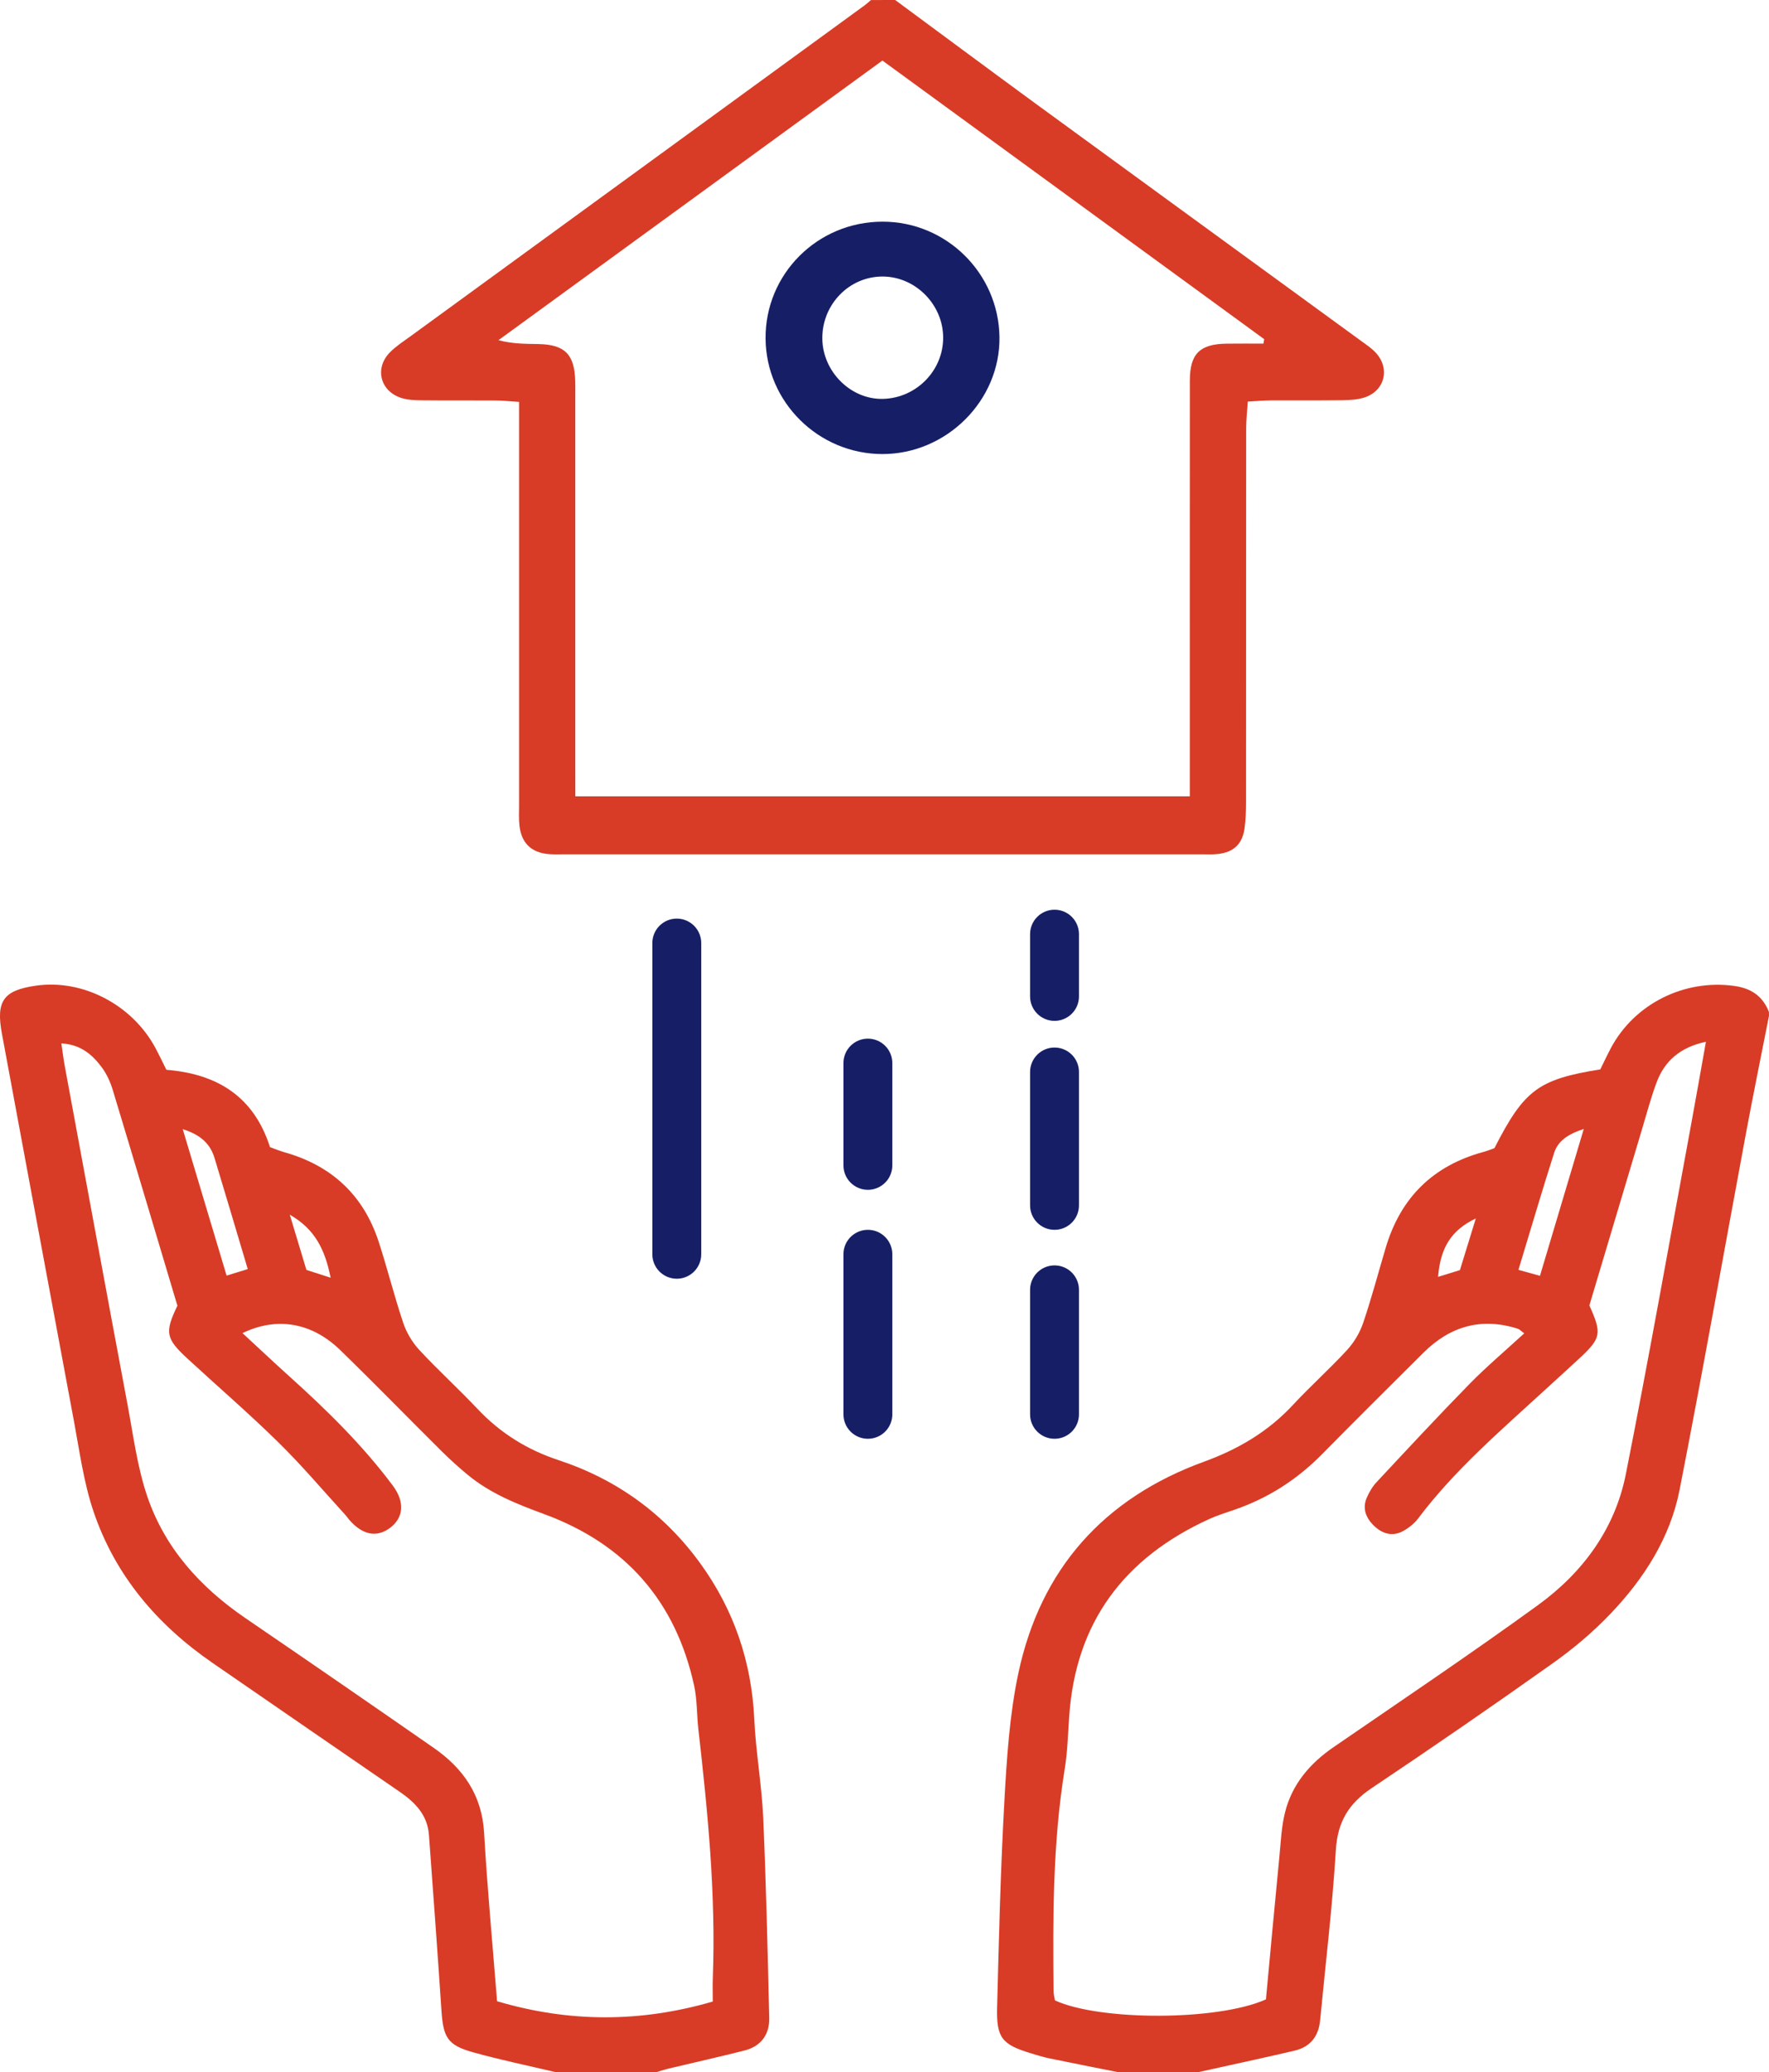 <svg enable-background="new 0 0 398.06 466.07" height="466.07" viewBox="0 0 398.06 466.07" width="398.06" xmlns="http://www.w3.org/2000/svg"><g clip-rule="evenodd" fill="#d83c26" fill-rule="evenodd"><path d="m124.97 466.07c-6.17-1.46-12.38-2.74-18.48-4.44-5.8-1.62-6.75-3.32-7.16-9.46-.87-13.16-1.85-26.3-2.81-39.45-.33-4.52-3.15-7.35-6.66-9.75-14.01-9.6-27.98-19.27-41.97-28.89-12.49-8.59-21.96-19.67-26.84-34.08-2.22-6.54-3.14-13.55-4.42-20.38-5.44-29.03-10.8-58.08-16.2-87.11-1.36-7.34.3-9.74 7.61-10.8 10.54-1.54 21.72 4.27 26.94 14.02.85 1.59 1.62 3.22 2.46 4.9 11.4.91 19.67 5.97 23.32 17.4 1.07.38 2.18.84 3.33 1.17 10.57 3 17.71 9.65 21.12 20.1 1.97 6.05 3.5 12.24 5.53 18.27.74 2.2 2.05 4.38 3.62 6.08 4.23 4.56 8.85 8.75 13.11 13.27 5.12 5.43 11.18 9.19 18.25 11.52 13.07 4.32 23.75 12.04 31.83 23.17 7.59 10.45 11.58 22.16 12.18 35.13.35 7.4 1.68 14.76 2.01 22.16.66 14.99 1 29.99 1.35 44.98.09 3.75-1.86 6.4-5.58 7.34-5.72 1.45-11.48 2.73-17.22 4.1-.86.21-1.71.5-2.56.76-7.59-.01-15.18-.01-22.76-.01zm-13.12-15.94c16.19 4.79 32.17 4.83 48.54.07 0-2.05-.05-3.69.01-5.34.7-18.7-1.13-37.25-3.24-55.78-.38-3.31-.27-6.71-.97-9.94-4.14-19-15.49-31.86-33.7-38.56-6.16-2.26-12.19-4.66-17.29-8.89-1.98-1.64-3.9-3.37-5.73-5.18-7.65-7.59-15.16-15.3-22.88-22.81-6.42-6.24-14.26-7.59-22.03-3.85 3.64 3.36 7.13 6.65 10.68 9.85 8.36 7.52 16.36 15.38 23.12 24.41 2.78 3.71 2.49 7.27-.63 9.58-2.99 2.21-6.17 1.57-9.14-1.84-.3-.34-.54-.73-.85-1.07-5.01-5.48-9.81-11.17-15.1-16.36-6.6-6.48-13.62-12.53-20.42-18.8-4.95-4.56-5.19-5.92-2.3-11.93-4.82-16.13-9.66-32.39-14.58-48.63-.52-1.71-1.31-3.44-2.36-4.88-2.14-2.92-4.77-5.23-9.17-5.5.3 2.04.47 3.52.74 4.98 4.71 25.47 9.4 50.94 14.17 76.4 1.28 6.84 2.17 13.85 4.38 20.4 3.96 11.73 11.96 20.56 22.14 27.51 14.15 9.66 28.27 19.38 42.34 29.16 6.67 4.63 10.88 10.65 11.36 19.17.7 12.38 1.88 24.75 2.91 37.83zm-60.86-163.21c1.76-.54 3.18-.98 4.76-1.47-2.61-8.73-5.01-16.86-7.47-24.96-.97-3.2-3.09-5.23-7.16-6.51 3.41 11.38 6.56 21.91 9.87 32.94zm23.41.47c-1.25-6.14-3.37-10.83-9.19-14.17 1.4 4.65 2.55 8.49 3.74 12.42 1.73.55 3.28 1.05 5.45 1.75z"/><path d="m398.06 228.48c-1.75 8.9-3.57 17.78-5.23 26.7-4.96 26.63-9.67 53.3-14.88 79.88-2.11 10.8-7.98 19.96-15.5 27.86-3.94 4.14-8.4 7.9-13.07 11.21-13.46 9.56-27.07 18.92-40.79 28.11-5.07 3.4-7.6 7.53-7.99 13.79-.78 12.83-2.32 25.62-3.55 38.43-.34 3.57-2.22 5.95-5.72 6.78-6.03 1.43-12.09 2.71-18.14 4.06-1.17.26-2.33.51-3.5.77-6.07 0-12.14 0-18.21 0-5.17-1.04-10.35-2.05-15.51-3.12-1.33-.28-2.63-.7-3.94-1.09-6.56-1.99-7.84-3.46-7.66-10.36.4-15.44.77-30.88 1.63-46.3.54-9.65 1.15-19.43 3.15-28.85 4.99-23.46 19.27-39.39 41.78-47.58 7.75-2.82 14.45-6.78 20.05-12.81 3.92-4.22 8.23-8.06 12.13-12.3 1.57-1.71 2.88-3.89 3.62-6.08 1.9-5.58 3.4-11.3 5.09-16.96 3.34-11.22 10.62-18.43 21.96-21.51.87-.24 1.71-.58 2.49-.85 6.7-13.11 9.86-15.48 23.83-17.73.73-1.47 1.48-3.09 2.32-4.68 5.3-10.06 16.56-15.63 27.75-14.1 3.89.53 6.44 2.28 7.87 5.83.02.3.02.6.02.9zm-113.2 221.24c1-10.71 1.97-21.27 3-31.81.34-3.46.47-7 1.32-10.35 1.6-6.28 5.59-10.94 10.91-14.59 15.37-10.56 30.85-20.96 45.94-31.9 10.1-7.32 17.38-17.15 19.83-29.56 5.12-25.84 9.72-51.78 14.51-77.69 1.18-6.35 2.28-12.72 3.5-19.5-5.76 1.23-9.27 4.27-11.09 9.12-1.28 3.4-2.2 6.92-3.25 10.41-4 13.34-7.97 26.68-11.89 39.78 2.83 6.26 2.64 7.35-2.07 11.75-2.66 2.48-5.37 4.91-8.05 7.37-9.94 9.12-20.21 17.91-28.39 28.77-.88 1.17-2.14 2.17-3.43 2.87-2.46 1.34-4.77.54-6.63-1.3-1.71-1.7-2.56-3.82-1.52-6.21.54-1.23 1.24-2.46 2.15-3.44 6.92-7.41 13.82-14.85 20.92-22.1 3.88-3.96 8.14-7.55 12.36-11.43-.74-.54-1.05-.92-1.45-1.04-8.19-2.61-15.23-.57-21.23 5.4-7.63 7.59-15.27 15.17-22.83 22.84-5.64 5.72-12.2 9.92-19.8 12.51-1.86.64-3.75 1.23-5.54 2.04-19.16 8.72-30.15 23.25-31.55 44.56-.26 3.93-.38 7.9-1.01 11.77-2.68 16.54-2.66 33.21-2.49 49.88.01.73.21 1.46.31 2.08 10.11 4.63 36.61 4.63 47.47-.23zm61.66-162.75c3.32-11.13 6.46-21.65 9.86-33.04-3.61 1.19-5.82 2.72-6.68 5.42-2.75 8.61-5.29 17.28-8.02 26.27 1.74.48 2.98.83 4.84 1.35zm-14.43-12.91c-5.58 2.65-7.98 6.65-8.49 13.14 1.61-.5 3.15-.98 4.91-1.52 1.1-3.57 2.19-7.1 3.58-11.62z"/><path d="m201.43 0c10.85 8 21.66 16.04 32.54 23.99 24.12 17.61 48.28 35.18 72.41 52.77 1.1.8 2.26 1.57 3.18 2.56 3.33 3.59 2.03 8.68-2.64 10.12-1.56.48-3.28.56-4.93.58-5.31.07-10.61.01-15.92.04-1.63.01-3.26.16-5.29.27-.14 2.23-.37 4.14-.37 6.05-.02 27.9-.01 55.8-.03 83.71 0 2.12-.04 4.26-.35 6.35-.52 3.49-2.52 5.29-6.06 5.66-1.2.13-2.42.06-3.64.06-47.77 0-95.54 0-143.3 0-1.21 0-2.43.06-3.64-.05-3.85-.36-6.05-2.48-6.5-6.36-.18-1.5-.09-3.03-.09-4.54 0-28.21 0-56.41 0-84.62 0-1.93 0-3.86 0-6.19-2.16-.14-3.77-.31-5.39-.32-5.46-.04-10.92.02-16.38-.04-1.5-.01-3.07-.05-4.49-.46-4.94-1.41-6.38-6.69-2.8-10.33 1.37-1.39 3.06-2.47 4.65-3.63 34.07-24.82 68.14-49.63 102.21-74.45.48-.35.92-.77 1.38-1.16 1.81-.01 3.63-.01 5.45-.01zm-71.97 179.12h138.27c0-2.2 0-3.98 0-5.76 0-29.27-.01-58.53.01-87.8.01-5.98 2.25-8.18 8.25-8.26 2.77-.04 5.54-.01 8.31-.01.06-.33.12-.67.17-1-28.6-20.86-57.19-41.72-85.91-62.67-29 21.12-57.7 42.01-86.4 62.9 3.3.86 6.17.81 9.03.87 5.94.12 8.11 2.34 8.25 8.38.03 1.21.01 2.43.01 3.64v83.25c.01 1.95.01 3.9.01 6.46z"/></g><g fill="#161f66"><path clip-rule="evenodd" d="m198.62 49.86c14.33 0 26.08 11.6 26.28 25.94.2 14.27-11.91 26.36-26.38 26.33-14.36-.03-26.15-11.69-26.25-25.98-.11-14.52 11.69-26.3 26.35-26.29zm-13.58 26.34c.09 7.43 6.45 13.72 13.68 13.52 7.49-.21 13.52-6.36 13.51-13.78-.01-7.4-6.19-13.68-13.53-13.74-7.57-.07-13.75 6.26-13.66 14z" fill-rule="evenodd"/><path d="m152.29 287.62c-3.04 0-5.5-2.46-5.5-5.5v-70c0-3.04 2.46-5.5 5.5-5.5s5.5 2.46 5.5 5.5v70c0 3.04-2.46 5.5-5.5 5.5z"/><path d="m195.29 267.62c-3.04 0-5.5-2.46-5.5-5.5v-23c0-3.04 2.46-5.5 5.5-5.5s5.5 2.46 5.5 5.5v23c0 3.04-2.46 5.5-5.5 5.5z"/><path d="m195.29 323.62c-3.04 0-5.5-2.46-5.5-5.5v-36c0-3.04 2.46-5.5 5.5-5.5s5.5 2.46 5.5 5.5v36c0 3.04-2.46 5.5-5.5 5.5z"/><path d="m237.29 229.62c-3.04 0-5.5-2.46-5.5-5.5v-14c0-3.04 2.46-5.5 5.5-5.5s5.5 2.46 5.5 5.5v14c0 3.04-2.46 5.5-5.5 5.5z"/><path d="m237.29 276.62c-3.04 0-5.5-2.46-5.5-5.5v-30c0-3.04 2.46-5.5 5.5-5.5s5.5 2.46 5.5 5.5v30c0 3.04-2.46 5.5-5.5 5.5z"/><path d="m237.29 323.62c-3.04 0-5.5-2.46-5.5-5.5v-28c0-3.04 2.46-5.5 5.5-5.5s5.5 2.46 5.5 5.5v28c0 3.04-2.46 5.5-5.5 5.5z"/></g></svg>